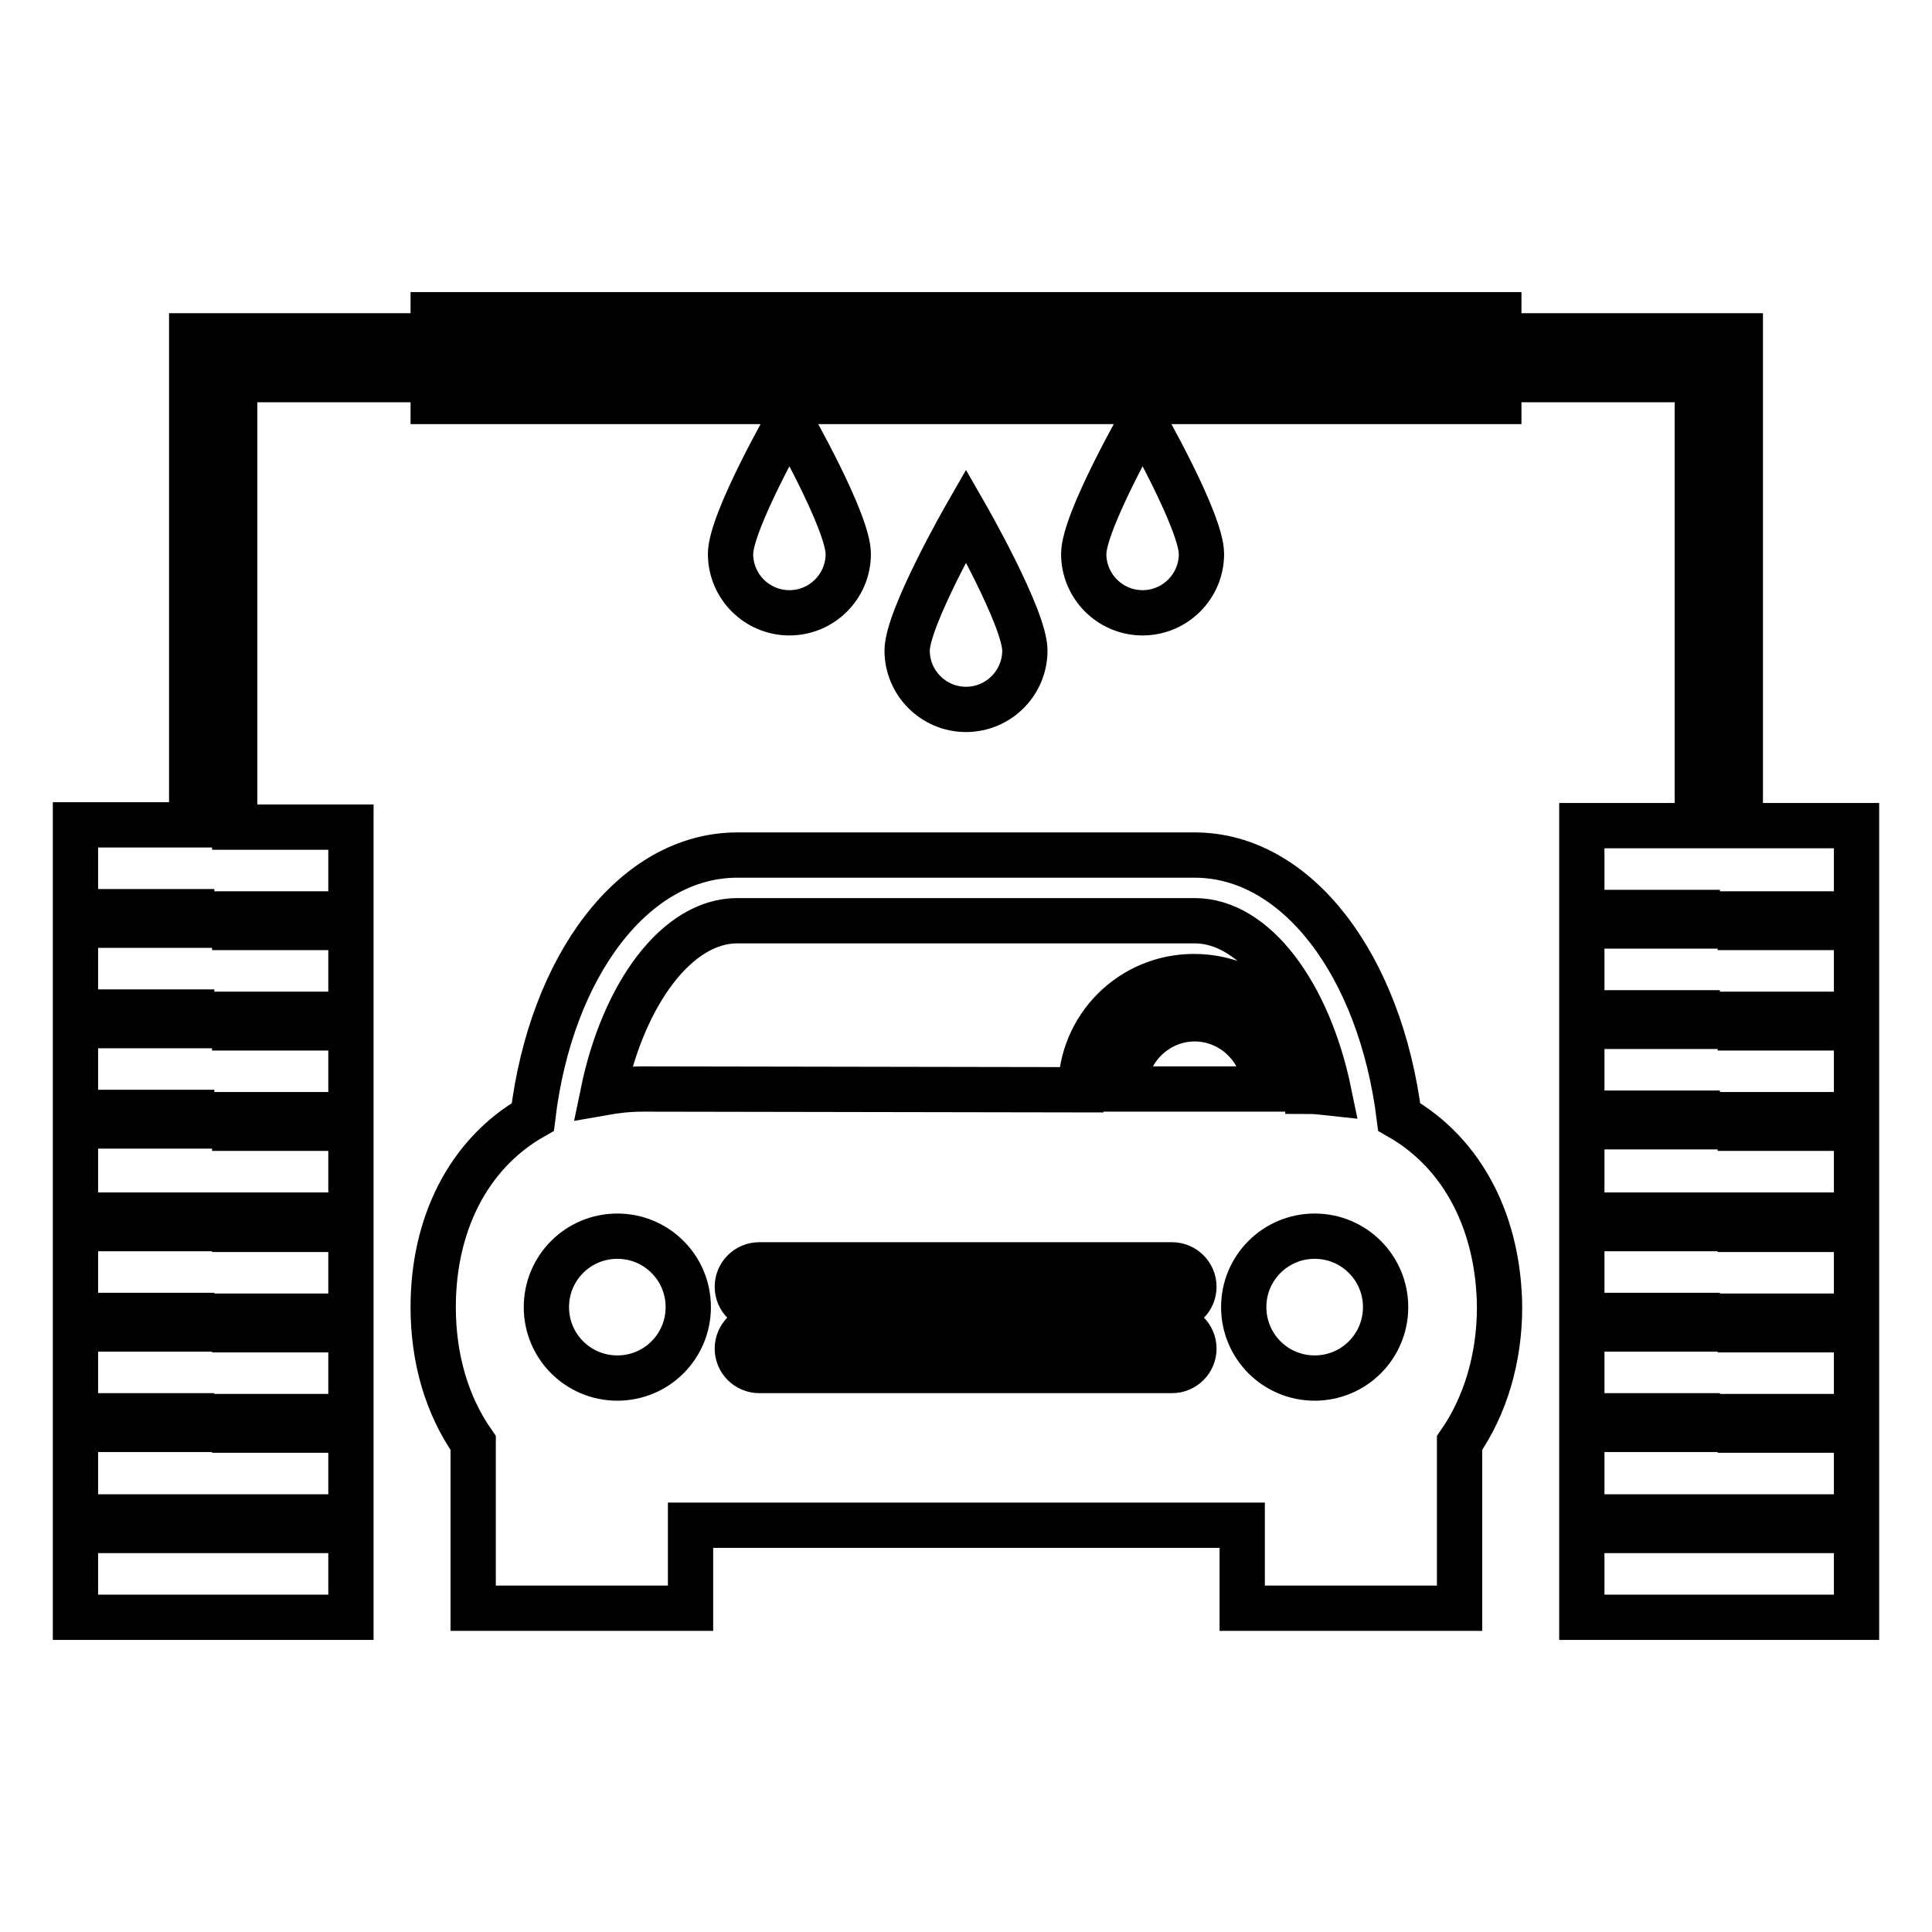 <?xml version="1.0" encoding="utf-8"?>
<!-- Svg Vector Icons : http://www.onlinewebfonts.com/icon -->
<!DOCTYPE svg PUBLIC "-//W3C//DTD SVG 1.1//EN" "http://www.w3.org/Graphics/SVG/1.1/DTD/svg11.dtd">
<svg version="1.1" xmlns="http://www.w3.org/2000/svg" xmlns:xlink="http://www.w3.org/1999/xlink" x="0px" y="0px" viewBox="0 0 256 256" enable-background="new 0 0 256 256" xml:space="preserve">
<g> <path stroke-width="6" fill-opacity="0" stroke="#000000"  d="M185.4,148c-2.5-20-13.5-34.7-27.1-34.7H97.7C84,113.3,73,128,70.6,148c-8.6,4.9-13.2,14.3-13.2,25.2 c0,6.8,1.8,13,5.3,18v21.9h28.8v-11h73.1v11h28.8v-21.9c3.4-4.9,5.3-11.2,5.3-18C198.6,162.3,194,152.9,185.4,148z M81.8,182.6 c-5.2,0-9.4-4.2-9.4-9.4c0-5.2,4.2-9.4,9.4-9.4c5.2,0,9.4,4.2,9.4,9.4C91.2,178.4,87,182.6,81.8,182.6z M85.2,144.3 c-1.9,0-3.6,0.2-5.3,0.5c2.7-13.1,9.8-22.8,17.8-22.8h60.6c8,0,15.1,9.7,17.8,22.8c-0.9-0.1-1.9-0.2-2.8-0.2c0-0.1,0-0.2,0-0.2 c0-8.3-6.7-15-15.1-15c-8.3,0-15,6.7-15,15L85.2,144.3L85.2,144.3z M155.3,181.6h-54.7c-1.6,0-2.9-1.3-2.9-2.9 c0-1.6,1.3-2.9,2.9-2.9h54.7c1.6,0,2.9,1.3,2.9,2.9C158.2,180.3,156.9,181.6,155.3,181.6z M155.3,173.4h-54.7 c-1.6,0-2.9-1.3-2.9-2.9c0-1.6,1.3-2.9,2.9-2.9h54.7c1.6,0,2.9,1.3,2.9,2.9C158.2,172.1,156.9,173.4,155.3,173.4z M149,144.3 c0-5.1,4.2-9.3,9.3-9.3c5.1,0,9.3,4.2,9.3,9.3H149z M174.2,182.6c-5.2,0-9.4-4.2-9.4-9.4c0-5.2,4.2-9.4,9.4-9.4 c5.2,0,9.4,4.2,9.4,9.4C183.6,178.4,179.4,182.6,174.2,182.6z M57.4,41.7h141.2v11.5H57.4V41.7z M120.2,86.2c0,4.3,3.5,7.8,7.8,7.8 c4.3,0,7.8-3.5,7.8-7.8c0-4.3-7.8-17.9-7.8-17.9S120.2,81.9,120.2,86.2z M96.8,73.4c0,4.3,3.5,7.8,7.8,7.8c4.3,0,7.8-3.5,7.8-7.8 c0-4.3-7.8-17.9-7.8-17.9S96.8,69.1,96.8,73.4z M143.6,73.4c0,4.3,3.5,7.8,7.8,7.8c4.3,0,7.8-3.5,7.8-7.8c0-4.3-7.8-17.9-7.8-17.9 S143.6,69.1,143.6,73.4z M246,120.9v-11.5h-15.4V44.5H25.4v64.8H10v11.5h15.4v1.8H10v11.5h15.4v1.8H10v11.5h15.4v1.8H10V161h15.4 v1.8H10v11.5h15.4v1.8H10v11.5h15.4v1.8H10V201h15.4v1.8H10v11.5h36.5v-11.5H31.1V201h15.4v-11.5H31.1v-1.8h15.4v-11.5H31.1v-1.8 h15.4v-11.5H31.1V161h15.4v-11.5H31.1v-1.8h15.4v-11.5H31.1v-1.8h15.4v-11.5H31.1v-1.8h15.4v-11.5H31.1V50.3h193.8v59.1h-15.3v11.5 h15.3v1.8h-15.3v11.5h15.3v1.8h-15.3v11.5h15.3v1.8h-15.3V161h15.3v1.8h-15.3v11.5h15.3v1.8h-15.3v11.5h15.3v1.8h-15.3V201h15.3 v1.8h-15.3v11.5H246v-11.5h-15.4V201H246v-11.5h-15.4v-1.8H246v-11.5h-15.4v-1.8H246v-11.5h-15.4V161H246v-11.5h-15.4v-1.8H246 v-11.5h-15.4v-1.8H246v-11.5h-15.4v-1.8H246z"/></g>
</svg>